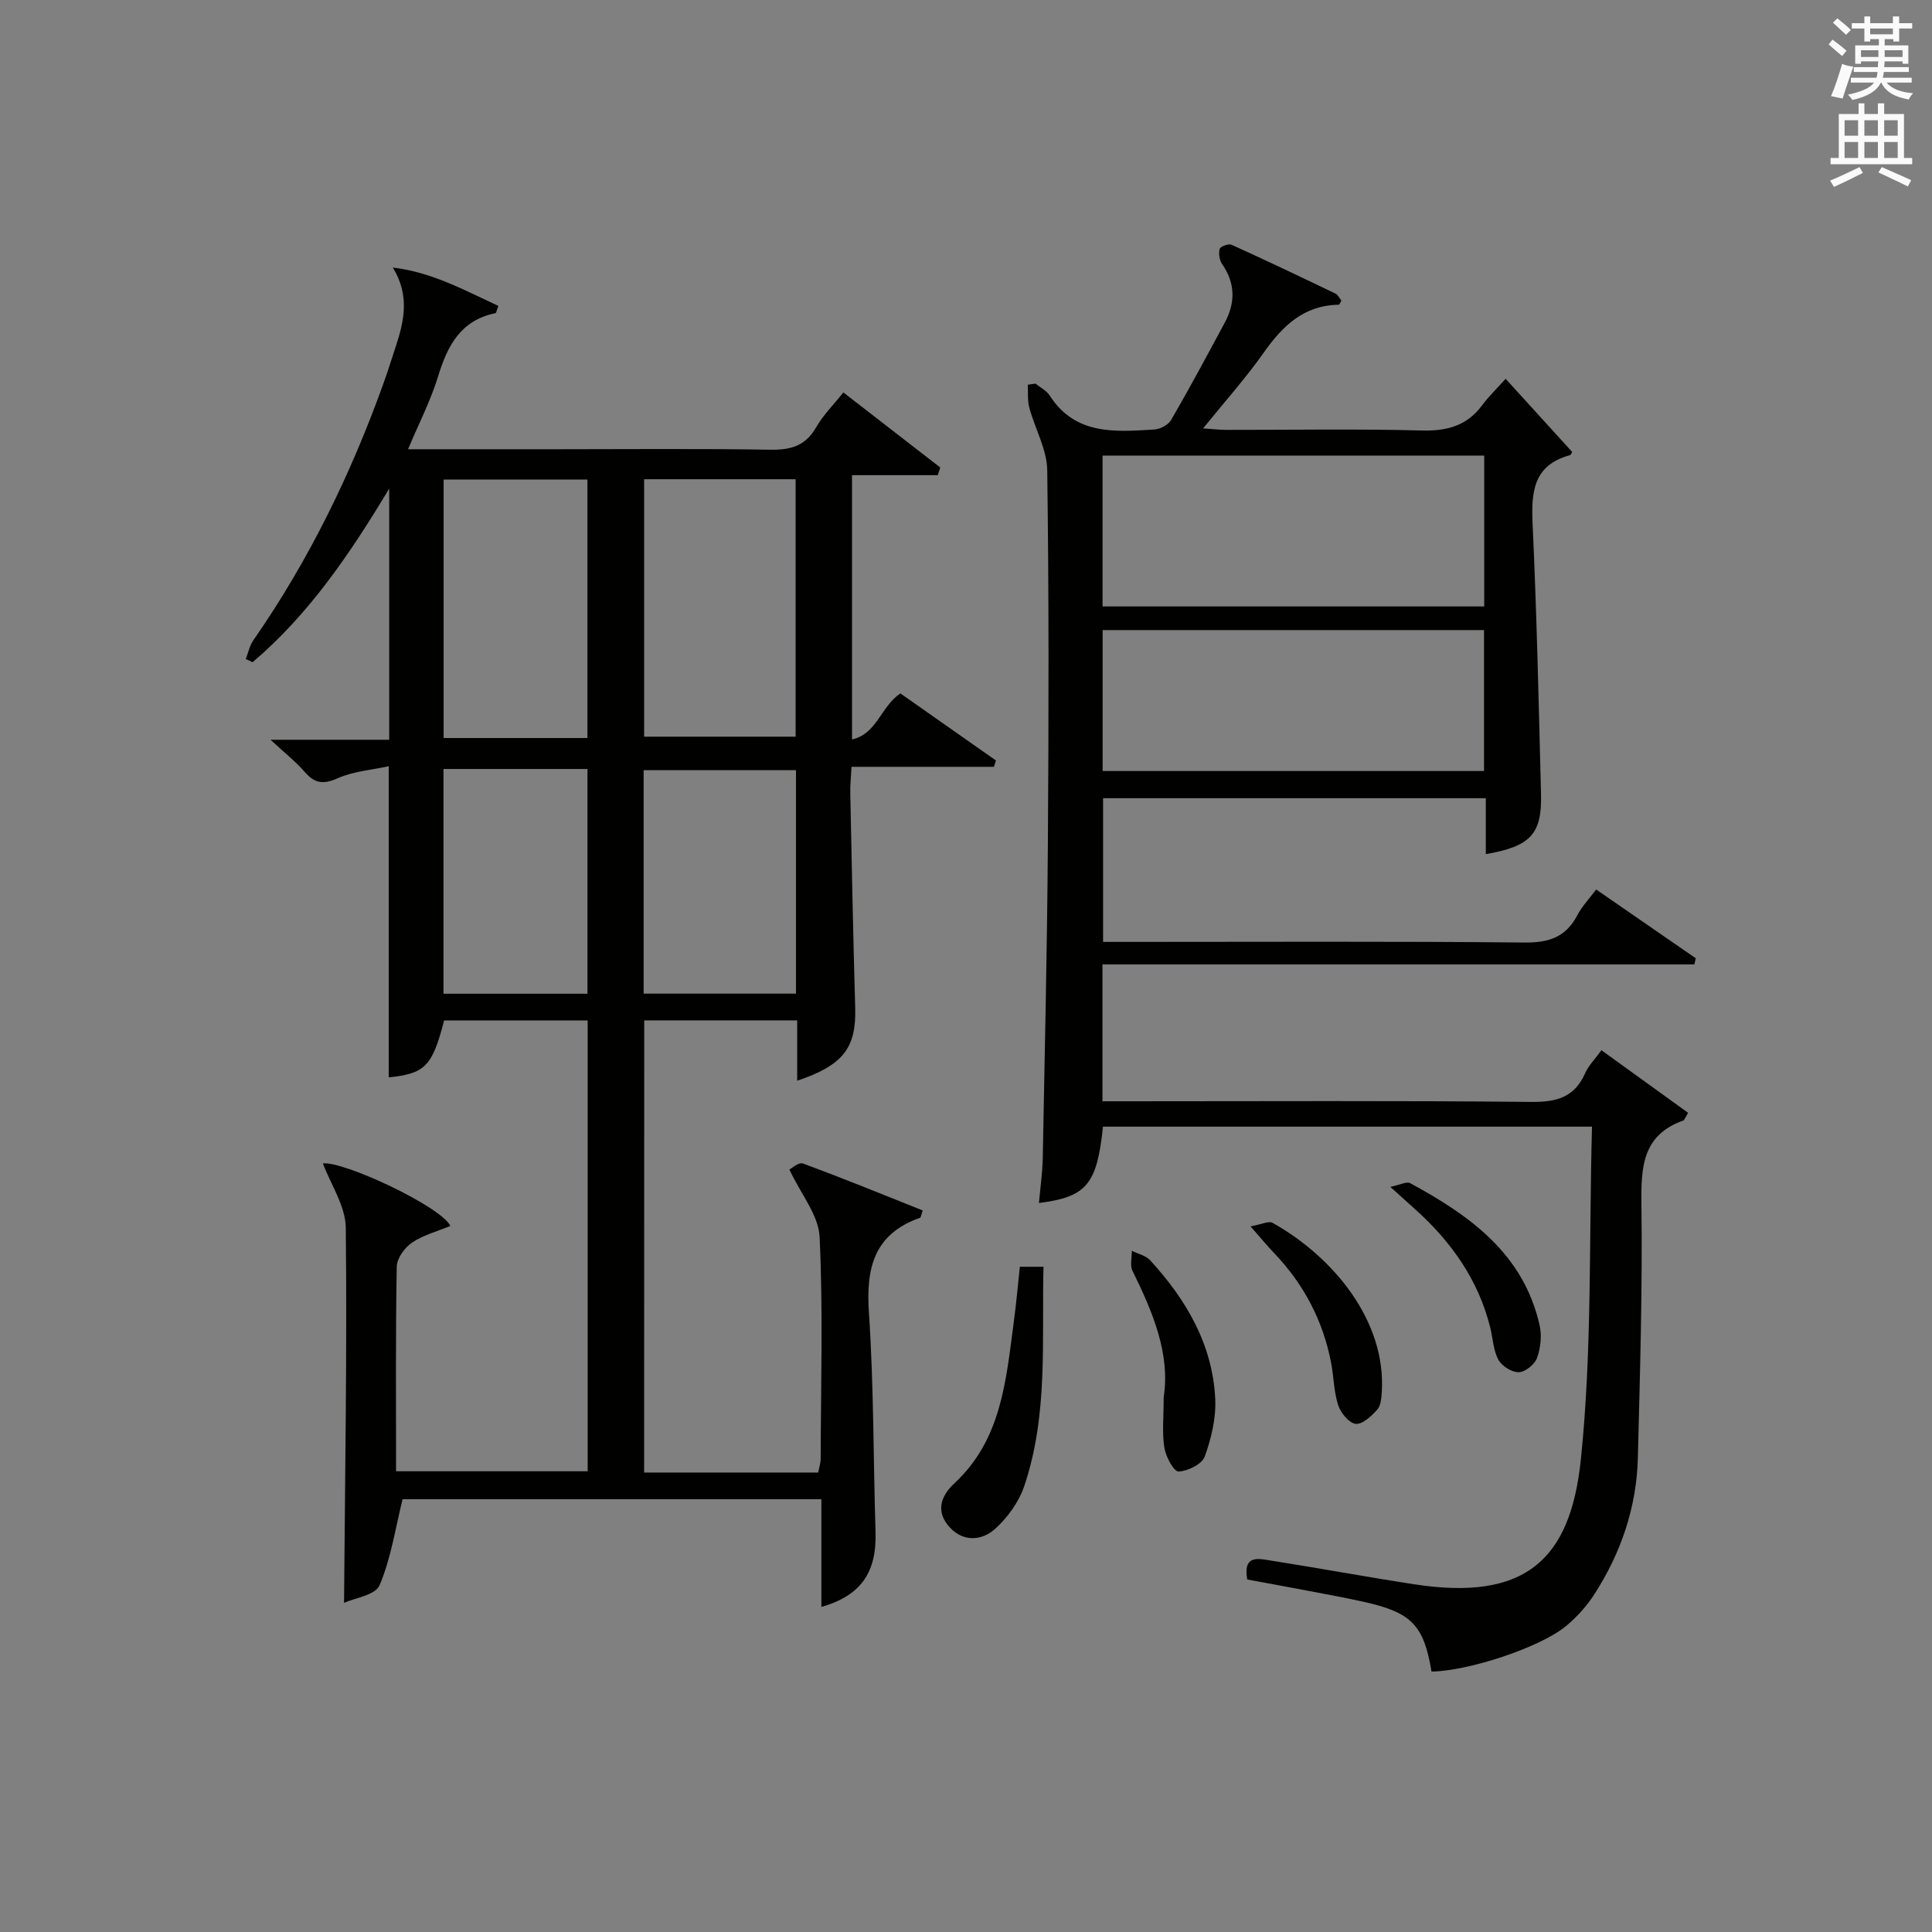 <?xml version="1.0" encoding="utf-8"?>
<!-- Generator: Adobe Illustrator 22.0.0, SVG Export Plug-In . SVG Version: 6.00 Build 0)  -->
<svg version="1.1" id="漢-ZDIC-典" xmlns="http://www.w3.org/2000/svg" xmlns:xlink="http://www.w3.org/1999/xlink" x="0px" y="0px"
	 viewBox="0 0 400 400" style="enable-background:new 0 0 400 400;" xml:space="preserve">
<rect x="0" y="0" width="400" height="400" fill="#808080" stroke="none"/>
<style type="text/css">
	.st1{fill:#010100;}
	.st2{fill:#fafafb;}
</style>
<g>
	
	<path class="st1" d="M133.36,304.87c12.16,0,23.96,0,36.04,0c0.18-0.96,0.5-1.89,0.51-2.82c0.04-15.33,0.51-30.68-0.22-45.97
		c-0.21-4.47-3.83-8.78-6.25-13.93c0.33-0.16,1.89-1.59,2.8-1.26c8.34,3.07,16.57,6.44,24.8,9.72c-0.34,0.96-0.38,1.46-0.56,1.52
		c-9.52,3.35-11.21,10.38-10.58,19.65c1.02,15.09,0.9,30.26,1.37,45.39c0.26,8.39-3,13.16-11.21,15.53c0-7.35,0-14.62,0-22.3
		c-29.37,0-58.4,0-86.71,0c-1.51,6.07-2.4,12.26-4.77,17.82c-0.88,2.06-5.22,2.65-7.35,3.63c0.2-26.12,0.64-51.89,0.36-77.65
		c-0.05-4.5-3.11-8.97-4.74-13.33c4.31-0.51,24.46,8.92,26.4,12.95c-2.69,1.11-5.6,1.87-7.96,3.46c-1.52,1.03-3.12,3.25-3.15,4.96
		C81.89,276.24,82,290.23,82,304.61c13.23,0,26.29,0,39.67,0c0-30.97,0-62.02,0-93.34c-9.99,0-19.89,0-29.72,0
		c-2.46,9.52-3.93,11-11.47,11.79c0-21.07,0-42.16,0-64.42c-3.54,0.78-7.34,1.04-10.6,2.5c-3.01,1.35-4.77,1.02-6.81-1.34
		c-1.81-2.09-4.03-3.83-7.06-6.64c9.04,0,16.6,0,24.57,0c0-17.3,0-34.17,0-52c-8.16,13.58-16.65,26.06-28.28,35.94
		c-0.47-0.22-0.95-0.43-1.42-0.65c0.51-1.3,0.79-2.75,1.56-3.87c11.47-16.5,20.2-34.38,26.97-53.25c0.9-2.5,1.69-5.04,2.52-7.56
		c1.74-5.3,2.95-10.59-0.6-16.38c8.11,0.97,14.88,4.72,21.85,7.95c-0.37,0.94-0.43,1.46-0.6,1.5c-7.15,1.45-9.91,6.65-11.86,13.03
		c-1.53,5.02-3.98,9.76-6.24,15.14c10.74,0,20.87,0,31.01,0c14.66,0,29.33-0.15,43.99,0.1c4.22,0.07,7.27-0.77,9.48-4.62
		c1.46-2.54,3.61-4.68,5.65-7.24c6.86,5.31,13.46,10.42,20.06,15.54c-0.17,0.53-0.34,1.06-0.52,1.59c-5.79,0-11.58,0-17.75,0
		c0,18.56,0,36.29,0,54.72c5.17-1.16,5.92-6.77,10.01-9.54c6.47,4.54,13.13,9.21,19.79,13.89c-0.14,0.44-0.28,0.88-0.42,1.31
		c-9.7,0-19.39,0-29.48,0c-0.12,2.24-0.3,3.84-0.26,5.44c0.31,14.8,0.59,29.61,1.02,44.41c0.24,8.3-2.43,11.93-12.01,15.14
		c0-4.18,0-8.23,0-12.49c-10.77,0-21.03,0-31.67,0C133.36,242.29,133.36,273.34,133.36,304.87z M133.36,99.22
		c0,18.06,0,35.74,0,53.3c10.73,0,21.09,0,31.37,0c0-17.97,0-35.53,0-53.3C154.22,99.22,143.97,99.22,133.36,99.22z M121.62,152.8
		c0-18.17,0-35.88,0-53.52c-10.15,0-19.92,0-29.77,0c0,17.98,0,35.69,0,53.52C101.93,152.8,111.57,152.8,121.62,152.8z
		 M164.8,159.46c-10.85,0-21.21,0-31.54,0c0,15.62,0,30.85,0,46.26c10.62,0,20.98,0,31.54,0C164.8,190.21,164.8,174.98,164.8,159.46
		z M91.82,159.21c0,15.78,0,31.15,0,46.53c10.19,0,19.96,0,29.81,0c0-15.64,0-31.01,0-46.53
		C111.62,159.21,101.99,159.21,91.82,159.21z"/>
	<path class="st1" d="M329.61,233.26c-34.71,0-68,0-101.25,0c-1.25,11.97-3.37,14.55-13.26,15.81c0.28-3.16,0.73-6.22,0.79-9.28
		c0.41-21.64,0.91-43.28,1.06-64.92c0.18-25.83,0.22-51.66-0.13-77.48c-0.06-4.35-2.55-8.65-3.72-13.02
		c-0.4-1.49-0.22-3.14-0.31-4.72c0.53-0.08,1.06-0.15,1.6-0.23c0.99,0.81,2.27,1.44,2.93,2.46c5.33,8.29,13.6,7.53,21.71,7.04
		c1.22-0.07,2.87-0.98,3.46-2c3.83-6.62,7.45-13.36,11.07-20.09c2.23-4.13,2.23-8.17-0.54-12.16c-0.56-0.81-0.75-2.19-0.49-3.14
		c0.13-0.5,1.83-1.13,2.44-0.86c7.23,3.27,14.4,6.69,21.55,10.13c0.53,0.25,0.82,0.98,1.2,1.44c-0.25,0.39-0.4,0.85-0.56,0.85
		c-7.25,0.12-11.64,4.41-15.55,9.96c-3.71,5.26-8.03,10.09-12.52,15.64c1.97,0.13,3.37,0.31,4.77,0.31c13.5,0.02,27-0.23,40.49,0.13
		c5.25,0.14,9.36-0.97,12.53-5.25c1.27-1.72,2.84-3.23,4.84-5.46c4.89,5.38,9.33,10.26,13.79,15.16c-0.12,0.17-0.27,0.6-0.51,0.67
		c-7.58,2.09-7.99,7.63-7.69,14.28c0.86,18.61,1.27,37.24,1.74,55.86c0.21,8.3-2.16,10.84-11.43,12.45c0-3.84,0-7.6,0-11.58
		c-26.68,0-52.78,0-79.24,0c0,9.71,0,19.43,0,29.75c1.77,0,3.54,0,5.31,0c27.33,0,54.66-0.14,81.98,0.13
		c5.05,0.05,8.53-1.14,10.9-5.65c0.98-1.87,2.5-3.46,3.9-5.33c7.04,4.86,13.83,9.55,20.62,14.24c-0.1,0.42-0.19,0.85-0.29,1.27
		c-40.77,0-81.54,0-122.55,0c0,9.77,0,18.7,0,28.34c1.78,0,3.53,0,5.29,0c27.83,0,55.66-0.15,83.48,0.13
		c5.23,0.05,8.95-0.93,11.16-5.93c0.72-1.62,2.07-2.96,3.38-4.77c6.19,4.47,12.13,8.76,17.95,12.96c-0.78,1.3-0.83,1.53-0.95,1.57
		c-8.58,3.03-8.82,9.73-8.72,17.48c0.23,17.46-0.3,34.94-0.74,52.41c-0.26,10.19-3.47,19.6-8.96,28.15
		c-1.59,2.48-3.66,4.78-5.93,6.66c-5.45,4.49-20.28,9.31-27.83,9.41c-1.58-9.53-4.09-12.2-13.77-14.38
		c-4.04-0.91-8.13-1.64-12.2-2.42c-4.05-0.78-8.12-1.51-12.18-2.26c-0.96-5.35,2.56-4.28,5.13-3.88c9.83,1.54,19.61,3.36,29.44,4.87
		c22.95,3.53,32.32-5,34.49-25.76C329.66,279.5,328.96,256.44,329.61,233.26z M307.29,94.33c-26.53,0-52.76,0-79.02,0
		c0,10.59,0,20.85,0,31.23c26.47,0,52.67,0,79.02,0C307.29,114.94,307.29,104.69,307.29,94.33z M307.25,130.45
		c-26.56,0-52.78,0-78.96,0c0,9.98,0,19.57,0,29.18c26.5,0,52.7,0,78.96,0C307.25,149.65,307.25,140.06,307.25,130.45z"/>
	<path class="st1" d="M211.15,262.27c1.58,0,2.97,0,4.89,0c-0.37,15.34,1.01,30.66-3.98,45.4c-1.11,3.28-3.42,6.5-6,8.84
		c-2.73,2.48-6.59,2.81-9.43-0.29c-2.91-3.18-1.97-6.39,1-9.15c9.72-9.02,10.65-21.27,12.25-33.27
		C210.39,270.05,210.72,266.27,211.15,262.27z"/>
	<path class="st1" d="M240.93,289.26c1.38-8.84-2.2-17.53-6.45-26.12c-0.57-1.14-0.13-2.78-0.15-4.18c1.28,0.64,2.89,0.98,3.8,1.97
		c7.46,8.14,12.92,17.41,13.47,28.68c0.19,3.98-0.81,8.2-2.18,11.97c-0.57,1.58-3.51,3.01-5.42,3.08c-0.96,0.03-2.63-3.05-2.92-4.88
		C240.57,296.7,240.93,293.49,240.93,289.26z"/>
	<path class="st1" d="M258.91,253.91c2.32-0.42,3.77-1.18,4.55-0.74c12.82,7.19,23.5,20.45,22.63,34.94c-0.08,1.29-0.19,2.89-0.95,3.74
		c-1.2,1.34-3.06,3.09-4.46,2.94c-1.37-0.15-3.1-2.26-3.62-3.85c-0.91-2.8-0.91-5.88-1.47-8.81c-1.68-8.7-5.64-16.25-11.77-22.66
		C262.45,258.04,261.21,256.52,258.91,253.91z"/>
	<path class="st1" d="M287.85,245.73c2.04-0.42,3.37-1.16,4.08-0.78c12.34,6.68,23.48,14.59,26.83,29.42c0.48,2.14,0.21,4.71-0.53,6.78
		c-0.48,1.33-2.43,2.91-3.77,2.95c-1.43,0.05-3.51-1.26-4.23-2.57c-1.06-1.95-1.14-4.43-1.69-6.67c-2.45-9.83-8.01-17.7-15.43-24.39
		C291.67,249.18,290.23,247.87,287.85,245.73z"/>
	
	
	
	
	
	
	<path class="st2" d="M378.6,9.2l0.8-1c0.9,0.7,1.9,1.4,2.9,2.3l-0.9,1.1C380.3,10.7,379.4,9.9,378.6,9.2z M379.1,19.9
		c0.9-2.1,1.6-4.3,2.3-6.7c0.4,0.2,0.8,0.4,2.3,0.6c-0.7,2.1-1.5,4.3-2.2,6.6L379.1,19.9z M379.5,4.7l0.9-0.9c1,0.8,2,1.6,2.8,2.4
		l-1,1C381.2,6.3,380.3,5.4,379.5,4.7z M392,3.4h1.2v1.4h2.7v1.1h-2.7v2.7H392V8.1h-1.8v1.3h4.9v3.8h-1.2v-0.5h-3.7
		c0,0.4-0.1,0.9-0.1,1.2h5.1v1H390c0,0.5-0.1,0.9-0.2,1.2h6v1h-5.2c1.1,1.3,2.9,2,5.5,2.2c-0.4,0.4-0.7,0.8-0.9,1.3
		c-2.9-0.5-4.8-1.6-5.7-3.5h-0.1c-0.8,1.7-2.7,2.9-5.9,3.6c-0.2-0.4-0.6-0.8-0.9-1.1c2.8-0.6,4.6-1.4,5.4-2.5h-4.8v-1h5.3
		c0.1-0.3,0.2-0.7,0.2-1.2h-4.9v-1h5c0-0.4,0-0.8,0.1-1.2h-3.6v0.5h-1.2V9.4h4.9V8.1h-1.8v0.5H386V5.9h-2.6V4.8h2.6V3.4h1.2v1.4h4.7
		V3.4z M385.3,11.8h3.6c0-0.4,0-0.9,0-1.4h-3.6V11.8z M387.2,7.1h4.7V5.9h-4.7V7.1z M393.9,10.4h-3.7c0,0.5,0,1,0,1.4h3.7V10.4z"/>
	<path class="st2" d="M384.7,21.4h1.3v2.2h2.8v-2.2h1.3v2.2h4.1v9.1h1.7V34h-16.9v-1.3h1.7v-9.1h4.1V21.4z M385,34.6l0.7,1.2
		c-1.8,0.9-3.8,1.9-6,2.9c-0.2-0.4-0.5-0.8-0.8-1.3C381.3,36.4,383.3,35.4,385,34.6z M381.9,28.1h2.8v-3.2h-2.8V28.1z M381.9,32.7
		h2.8v-3.3h-2.8V32.7z M386,28.1h2.8v-3.2H386V28.1z M386,32.7h2.8v-3.3H386V32.7z M389.6,34.6c2.1,0.9,4.1,1.8,6.1,2.7l-0.7,1.3
		c-2.2-1.1-4.2-2-6.1-2.9L389.6,34.6z M392.9,24.9h-2.8v3.2h2.8V24.9z M390.1,32.7h2.8v-3.3h-2.8V32.7z"/>
</g>
</svg>
